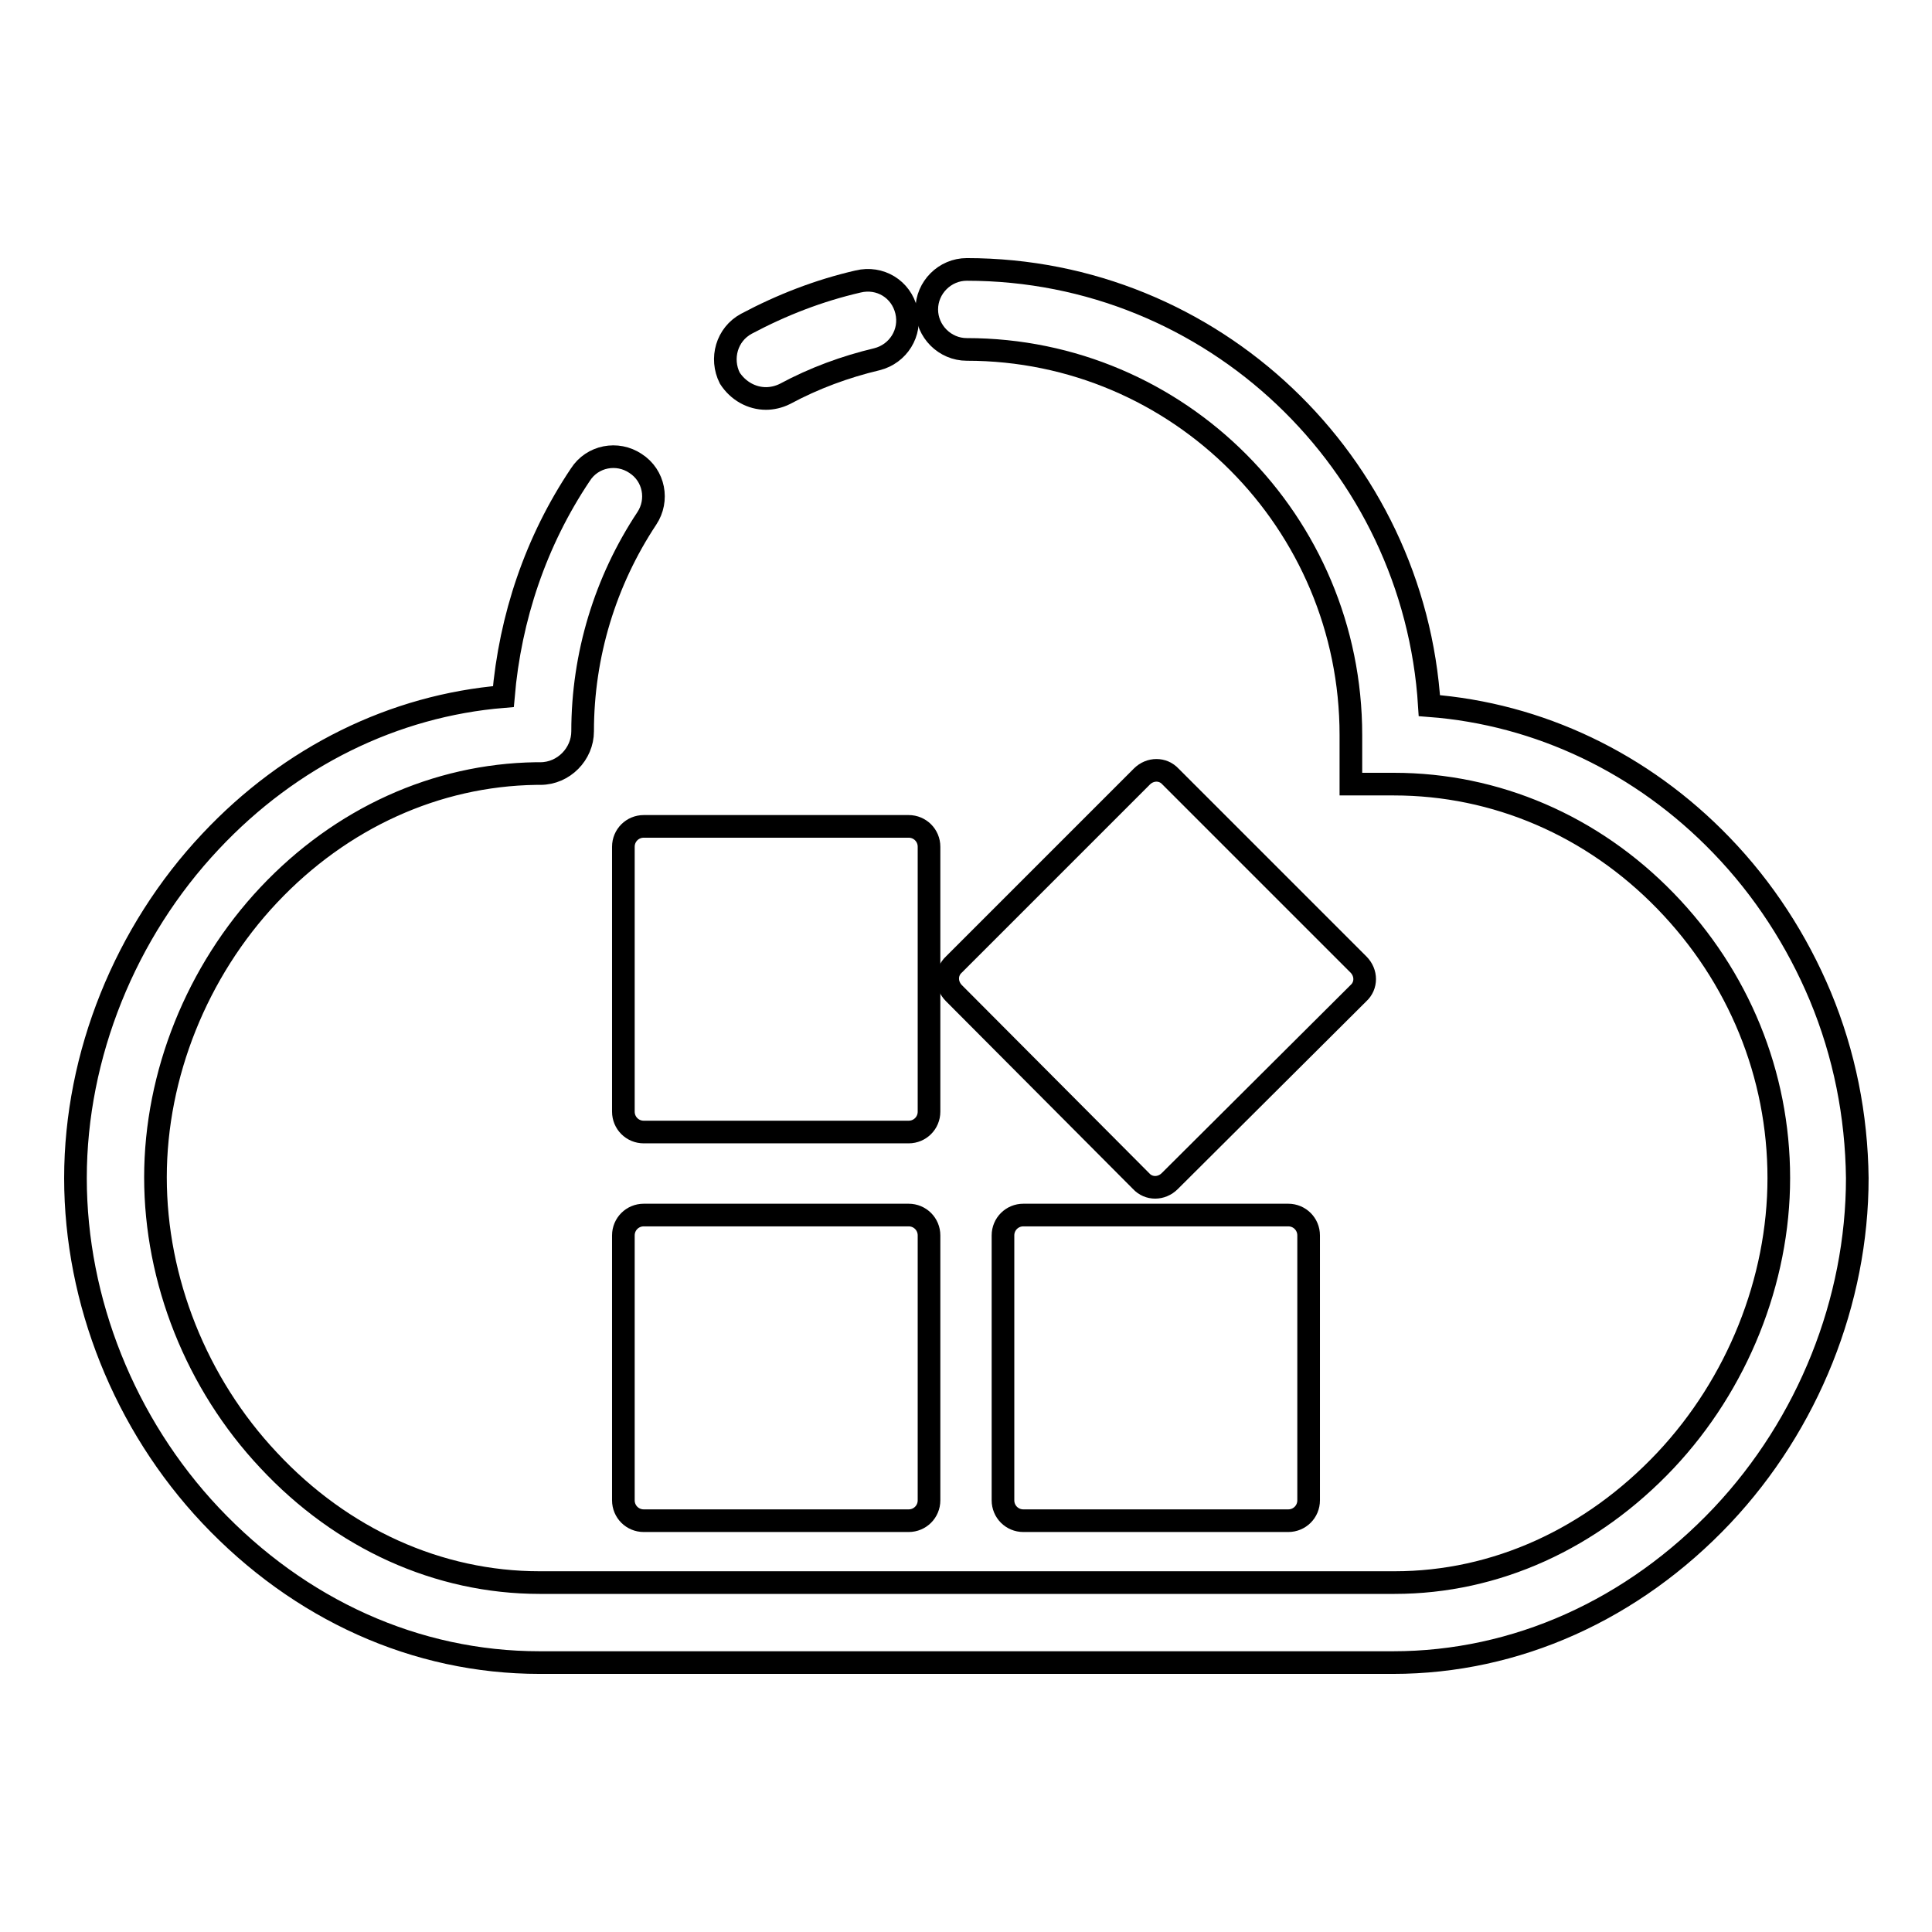<?xml version="1.0" encoding="utf-8"?>
<!-- Svg Vector Icons : http://www.onlinewebfonts.com/icon -->
<!DOCTYPE svg PUBLIC "-//W3C//DTD SVG 1.1//EN" "http://www.w3.org/Graphics/SVG/1.1/DTD/svg11.dtd">
<svg version="1.1" xmlns="http://www.w3.org/2000/svg" xmlns:xlink="http://www.w3.org/1999/xlink" x="0px" y="0px" viewBox="0 0 256 256" enable-background="new 0 0 256 256" xml:space="preserve">
<g><g><path stroke-width="3" fill-opacity="0" stroke="#000000"  d="M241.2,132c-3.1-7.4-7.5-14.2-13.1-20c-10.5-10.9-24.2-17.4-38.7-18.5c-2-32.2-28.7-57.8-61.3-57.8c-2.9,0-5.3,2.4-5.3,5.3s2.4,5.3,5.3,5.3c28.1,0,50.9,22.9,50.9,51.1c0,0.1,0,0.2,0,0.3c0,0.1,0,0.3,0,0.3l0,5.9c0,0,5.2,0,5.7,0c13.5,0,26.3,5.5,36,15.5c9.7,10,15,23,15,36.7c0,13.6-5.5,27.3-15,37.4c-9.8,10.4-22.5,16.2-35.9,16.2H71.5c-13.4,0-26.2-5.8-35.9-16.2c-9.6-10.2-15-23.9-15-37.5c0-13.6,5.5-27.3,15-37.4c9.6-10.2,22.2-15.9,35.4-16.1c0.2,0,0.4,0,0.6,0c3.1,0,5.6-2.6,5.6-5.6c0-10.1,3-19.9,8.5-28.2c1.6-2.4,1-5.7-1.5-7.3c-2.4-1.6-5.7-1-7.3,1.5c-5.9,8.8-9.3,18.9-10.2,29.4c-14.5,1.2-28.2,7.9-38.8,19.2c-11.3,12-17.9,28.3-17.9,44.6c0,16.3,6.5,32.6,17.9,44.7c11.8,12.5,27.2,19.5,43.6,19.5h113.1c16.3,0,31.8-7,43.6-19.5c11.4-12.1,17.9-28.4,17.9-44.7C246,147.8,244.4,139.7,241.2,132z"/><path stroke-width="3" fill-opacity="0" stroke="#000000"  d="M101.5,52.8c0.8,0,1.7-0.2,2.5-0.6c3.9-2.1,8-3.6,12.2-4.6c2.8-0.7,4.6-3.5,3.9-6.4s-3.5-4.6-6.4-3.9c-5.2,1.2-10.1,3.1-14.8,5.6c-2.6,1.4-3.5,4.6-2.2,7.2C97.8,51.8,99.6,52.8,101.5,52.8z"/><path stroke-width="3" fill-opacity="0" stroke="#000000"  d="M123.1,147.3c0,1.5-1.2,2.7-2.7,2.7H85.3c-1.5,0-2.7-1.2-2.7-2.7v-35.1c0-1.5,1.2-2.7,2.7-2.7h35.1c1.5,0,2.7,1.2,2.7,2.7V147.3z"/><path stroke-width="3" fill-opacity="0" stroke="#000000"  d="M155,156.5c-1.1,1.1-2.8,1.1-3.8,0l-24.8-24.9c-1.1-1.1-1.1-2.8,0-3.8l24.9-24.9c1.1-1.1,2.8-1.1,3.8,0l24.9,24.9c1.1,1.1,1.1,2.8,0,3.8L155,156.5z"/><path stroke-width="3" fill-opacity="0" stroke="#000000"  d="M123.1,198.8c0,1.5-1.2,2.7-2.7,2.7H85.3c-1.5,0-2.7-1.2-2.7-2.7v-35.1c0-1.5,1.2-2.7,2.7-2.7h35.1c1.5,0,2.7,1.2,2.7,2.7V198.8z"/><path stroke-width="3" fill-opacity="0" stroke="#000000"  d="M173.4,198.8c0,1.5-1.2,2.7-2.7,2.7h-35.1c-1.5,0-2.7-1.2-2.7-2.7v-35.1c0-1.5,1.2-2.7,2.7-2.7h35.1c1.5,0,2.7,1.2,2.7,2.7V198.8L173.4,198.8z"/></g></g>
</svg>